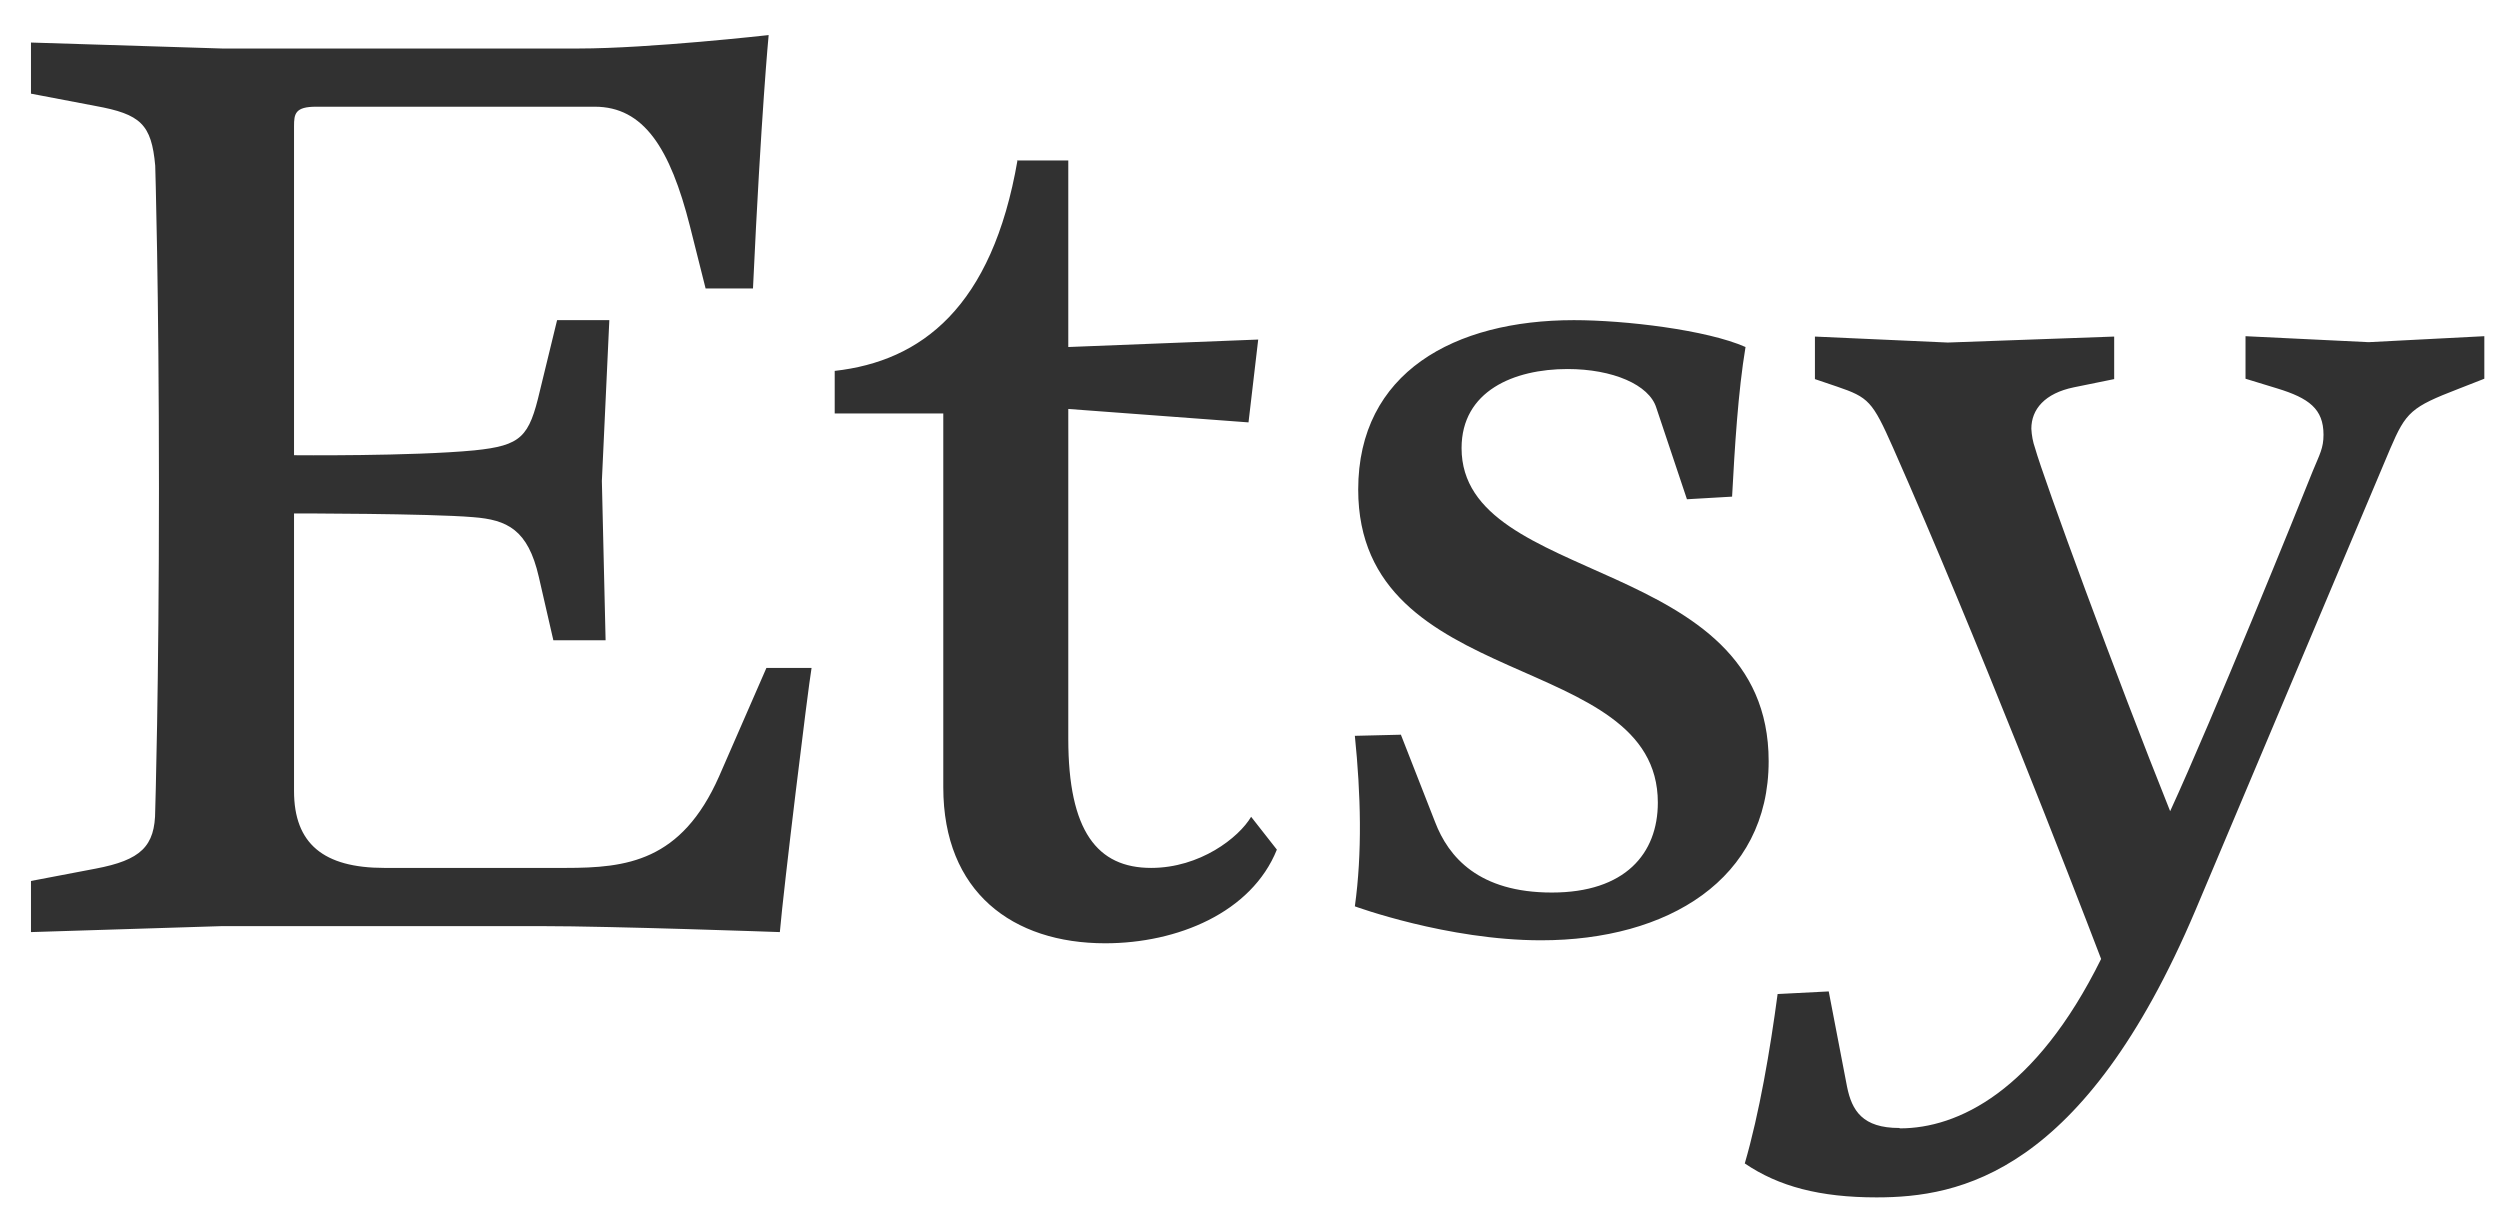 <?xml version="1.0" encoding="UTF-8"?> <svg xmlns="http://www.w3.org/2000/svg" width="67" height="33" viewBox="0 0 67 33" fill="none"><path d="M27.27 4.29C26.59 8.24 24.69 9.68 22.37 9.94V11.08H25.28V21.1C25.28 23.91 27.14 25.28 29.62 25.28C31.55 25.28 33.54 24.46 34.22 22.77L33.53 21.89C33.2 22.45 32.16 23.26 30.85 23.26C29.41 23.26 28.63 22.28 28.63 19.8V10.96L33.46 11.32L33.72 9.1L28.63 9.3V4.3H27.25L27.27 4.29ZM37.55 19.69L36.31 19.72C36.47 21.29 36.51 22.85 36.31 24.29C36.31 24.29 38.79 25.2 41.3 25.2C44.69 25.2 47.4 23.57 47.4 20.4C47.4 14.85 39.17 15.73 39.17 12.01C39.17 10.48 40.57 9.89 42.01 9.89C43.22 9.89 44.2 10.31 44.39 10.93L45.21 13.38L46.42 13.31C46.49 12 46.58 10.5 46.78 9.3C45.74 8.84 43.55 8.58 42.18 8.58C38.98 8.58 36.4 9.98 36.4 13.12C36.4 18.6 44.43 17.39 44.43 21.51C44.43 22.88 43.55 23.92 41.59 23.92C39.63 23.92 38.82 22.97 38.46 22.03L37.54 19.68L37.55 19.69ZM50.9 30.23C49.92 30.23 49.63 29.77 49.5 29.12L49.01 26.57L47.64 26.64C47.44 28.14 47.15 29.84 46.76 31.18C47.67 31.8 48.78 32.09 50.29 32.09C52.51 32.09 55.84 31.47 58.84 24.39L64.06 12.02C64.48 11.04 64.62 10.91 65.89 10.42L66.58 10.15V9.01L63.48 9.17L60.18 9.01V10.15L61.03 10.41C61.88 10.67 62.27 10.96 62.27 11.65C62.27 12.01 62.17 12.17 61.98 12.63C61.62 13.54 59.3 19.26 58.16 21.74C56.72 18.15 54.76 12.8 54.54 12.01C54.48 11.84 54.45 11.67 54.44 11.49C54.44 10.97 54.8 10.54 55.58 10.38L56.66 10.16V9.02L52.2 9.18L48.64 9.02V10.16L49.23 10.36C50.08 10.65 50.18 10.75 50.73 11.99C52.98 17.08 55.5 23.58 56.31 25.7C54.55 29.26 52.46 30.24 50.92 30.24M7.88 3.38C7.88 3.05 7.91 2.86 8.47 2.86H15.94C17.25 2.86 17.96 3.97 18.49 6.06L18.91 7.73H20.18C20.4 3 20.6 0.94 20.6 0.94C20.6 0.94 17.4 1.3 15.51 1.3H5.95L0.83 1.14V2.51L2.56 2.84C3.77 3.06 4.06 3.33 4.16 4.44C4.16 4.44 4.26 7.7 4.26 13.09C4.26 18.48 4.16 21.71 4.16 21.71C4.16 22.69 3.77 23.05 2.56 23.28L0.83 23.61V24.98L5.95 24.82H14.5C16.43 24.82 20.9 24.98 20.9 24.98C21 23.81 21.65 18.49 21.75 17.9H20.54L19.27 20.81C18.26 23.09 16.79 23.26 15.16 23.26H10.3C8.67 23.26 7.88 22.61 7.88 21.2V13.76C7.88 13.76 11.5 13.76 12.68 13.86C13.59 13.93 14.15 14.19 14.44 15.46L14.83 17.16H16.23L16.13 12.89L16.33 8.58H14.93L14.47 10.47C14.18 11.71 13.98 11.94 12.71 12.07C11.04 12.23 7.88 12.2 7.88 12.2V3.42V3.38Z" fill="#313131"></path></svg> 